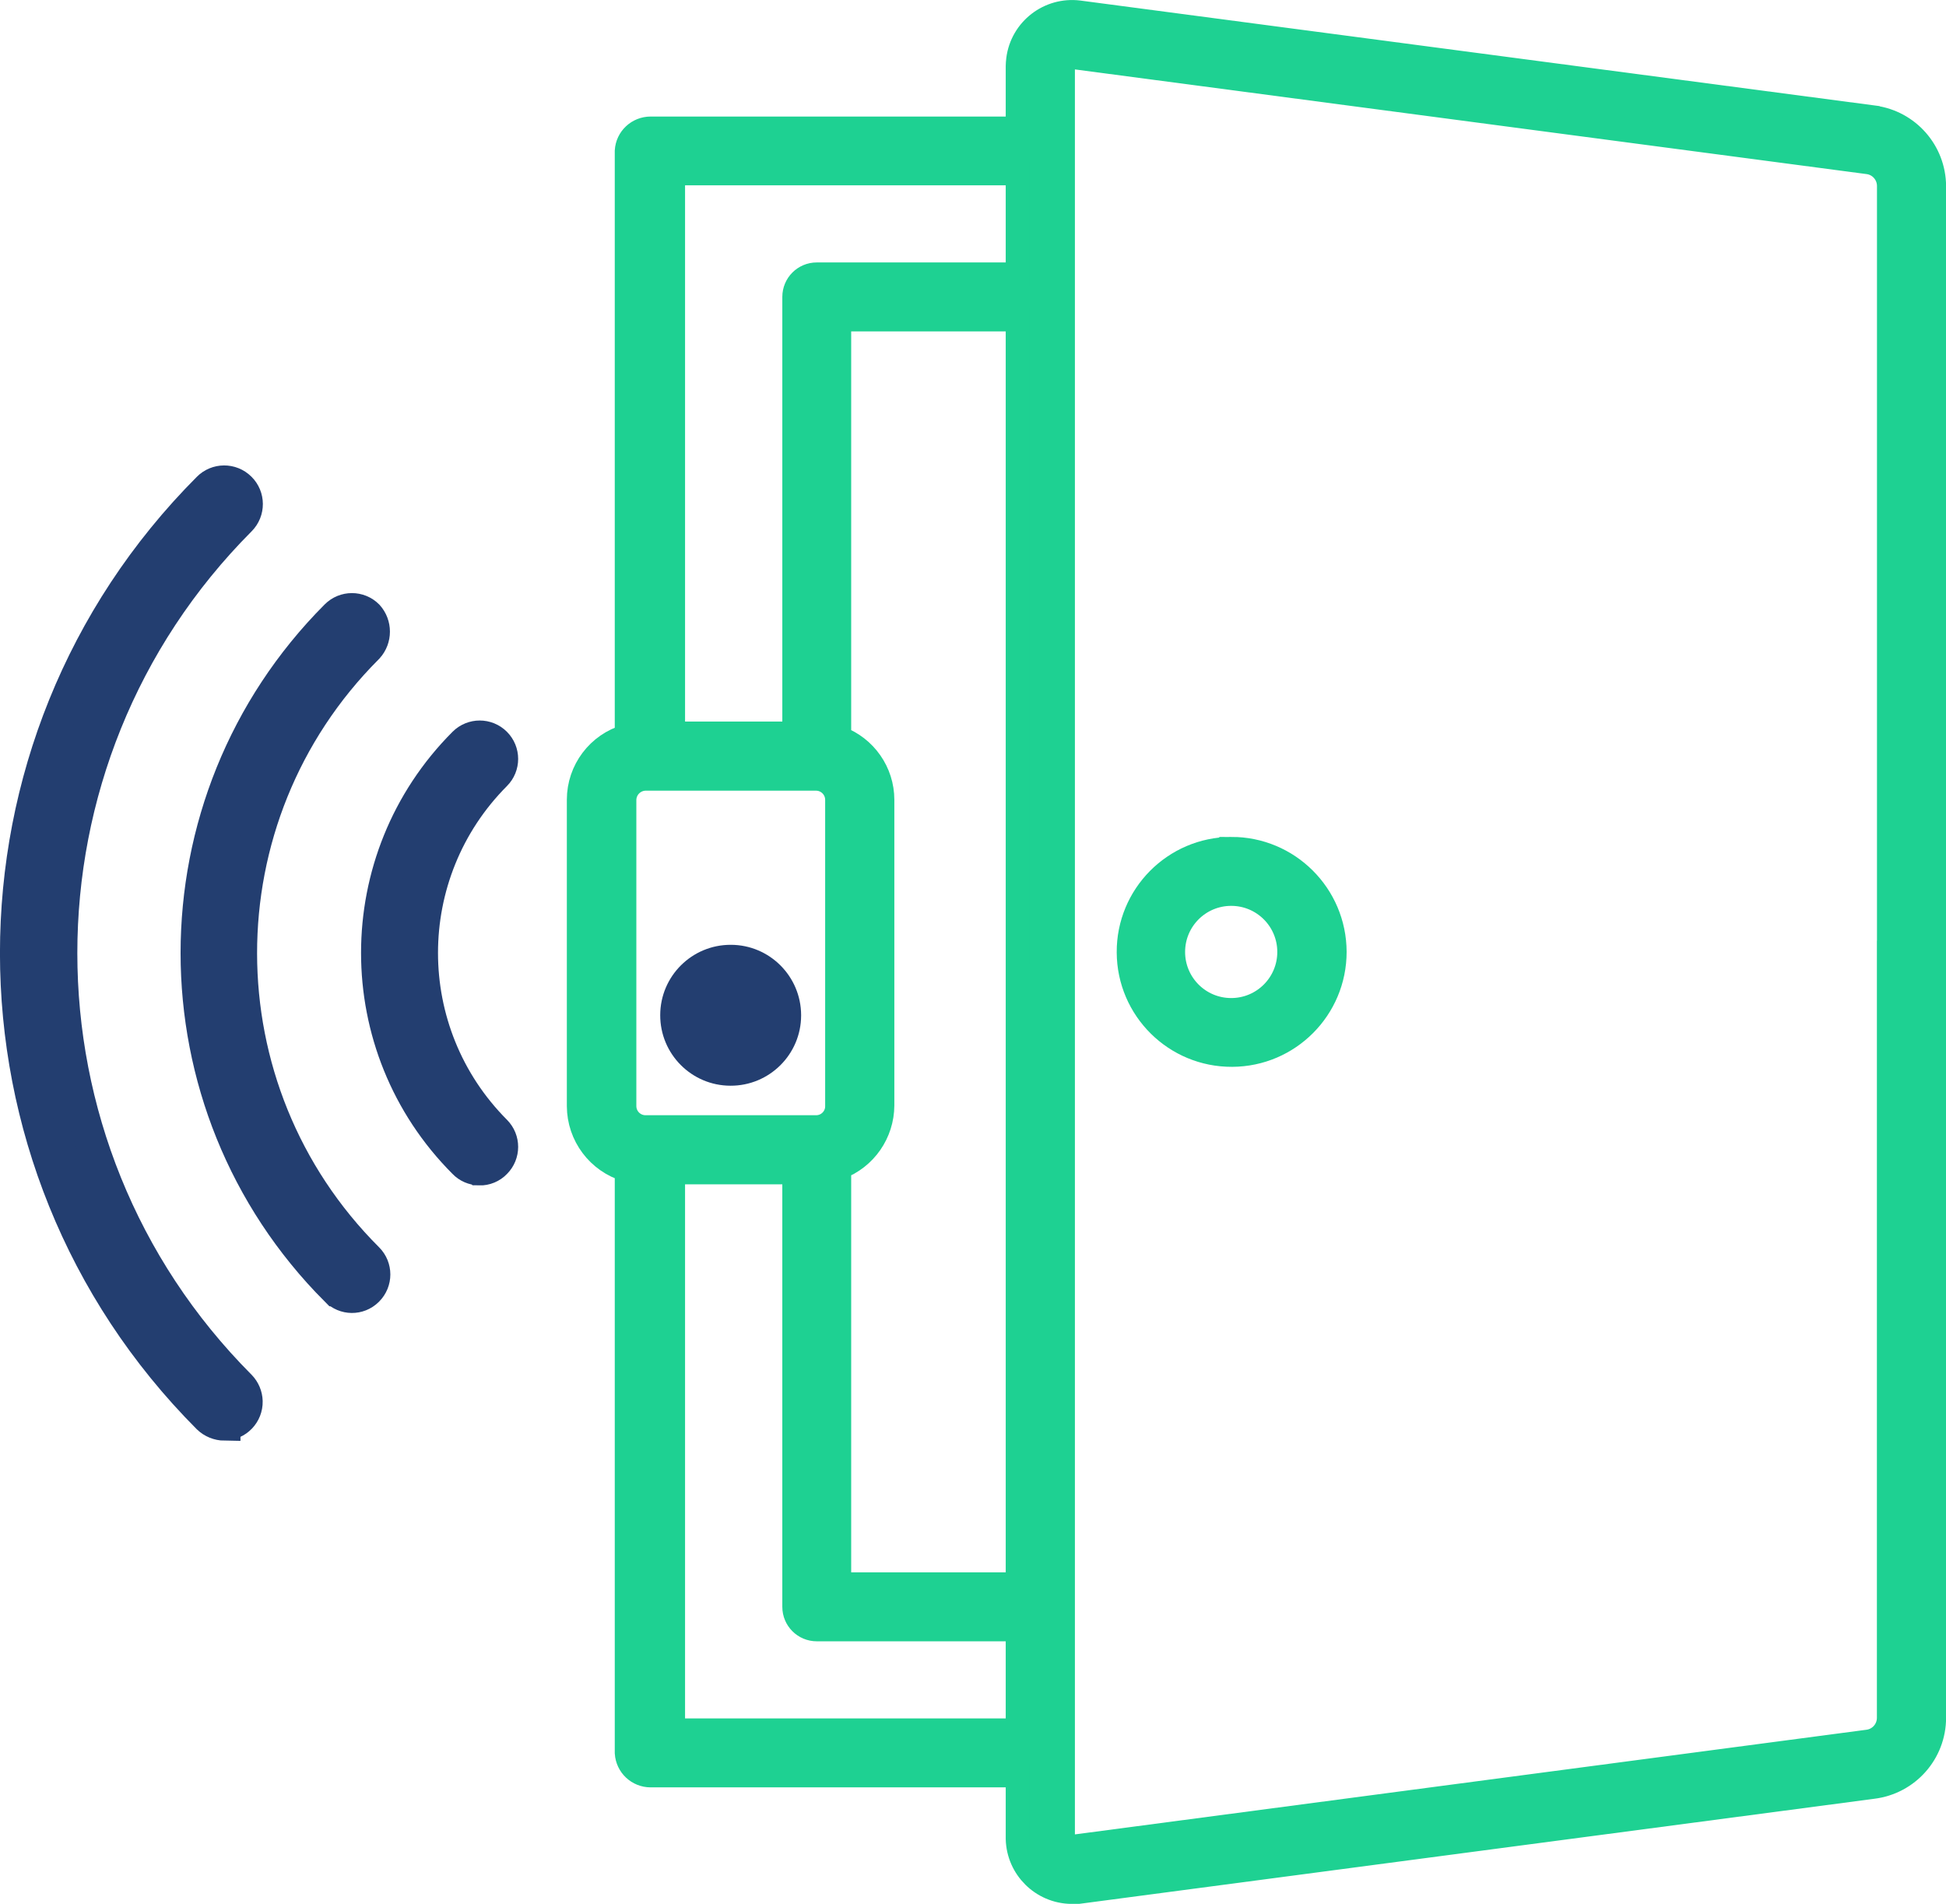 <?xml version="1.0" encoding="UTF-8"?>
<svg id="_圖層_2" data-name="圖層 2" xmlns="http://www.w3.org/2000/svg" viewBox="0 0 245.29 239.97">
  <defs>
    <style>
      .cls-1 {
        stroke: #233e70;
        stroke-width: 4px;
      }

      .cls-1, .cls-2 {
        fill: #233e70;
      }

      .cls-1, .cls-3 {
        stroke-miterlimit: 10;
      }

      .cls-3 {
        fill: #1ed192;
        stroke: #1ed192;
        stroke-linecap: round;
        stroke-width: 3px;
      }
    </style>
  </defs>
  <g id="Layer_1" data-name="Layer 1">
    <g id="MyGroup">
      <path class="cls-3" d="M236.18,14.79L136.01,1.56c-3.76-.48-7.2,2.17-7.68,5.93-.04,.28-.05,.56-.06,.84v7.86h-46.26c-1.6,0-2.93,1.24-3.02,2.84V92.79c-3.57,1.02-6.04,4.29-6.04,8.01v38.62c.01,3.72,2.47,6.99,6.04,8.04v73.49c.1,1.6,1.42,2.84,3.02,2.84h46.26v8.01c.1,3.67,3.07,6.61,6.74,6.68h.88l100.17-13.24c4.42-.54,7.74-4.28,7.74-8.73V23.47c-.02-4.39-3.27-8.08-7.61-8.67Zm-151.33,7.07h43.42v12.72h-25.32c-1.57,0-2.84,1.27-2.84,2.84v55.03h-15.26V21.86Zm-3.48,120.21c-1.47,0-2.66-1.19-2.66-2.66h0v-38.59c.02-1.46,1.2-2.64,2.66-2.66h21.48c1.47,0,2.66,1.19,2.66,2.66h0v38.59c.02,1.45-1.15,2.64-2.6,2.66-.02,0-.04,0-.06,0h-21.48Zm46.9,76.03h-43.42v-70.32h15.26v54.76c0,1.57,1.27,2.84,2.84,2.84h25.32v12.72Zm0-98.03v79.62h-22.48v-52.52c3.26-1.23,5.42-4.34,5.44-7.83v-38.53c0-3.48-2.18-6.59-5.44-7.8V40.27h22.48V120.07Zm109.81,0v96.43c.01,1.54-1.13,2.84-2.66,3.02l-100.14,13.24c-.63,.08-1.21-.36-1.29-.99,0-.04,0-.09,0-.13V8.33c0-.33,.14-.63,.39-.85,.25-.22,.58-.32,.91-.27l100.14,13.24c1.53,.18,2.67,1.48,2.66,3.02V120.07Z"/>
      <path class="cls-3" d="M155.19,106.99c-7.18,.03-12.97,5.88-12.93,13.05,.03,7.18,5.88,12.97,13.05,12.93,7.15-.03,12.93-5.84,12.93-12.99-.02-7.19-5.86-13.01-13.05-12.99h0Zm0,20.31c-4.04,0-7.31-3.27-7.31-7.31s3.27-7.31,7.31-7.31,7.31,3.27,7.31,7.31h0c0,4.04-3.27,7.31-7.31,7.31Z"/>
      <path class="cls-2" d="M92.13,119.09c-4.91-.02-8.9,3.95-8.91,8.85-.02,4.91,3.95,8.9,8.85,8.91,4.91,.02,8.9-3.95,8.91-8.85,0-.02,0-.04,0-.06-.02-4.88-3.97-8.84-8.85-8.85Z"/>
      <path class="cls-1" d="M28.31,179.57c1.58-.04,2.84-1.35,2.8-2.94-.02-.72-.31-1.41-.81-1.93C.23,144.54,.23,95.73,30.3,65.56c1.12-1.13,1.11-2.95-.02-4.06-1.13-1.12-2.95-1.11-4.06,.02-32.3,32.4-32.3,84.82,0,117.22,.56,.54,1.31,.84,2.09,.85Z"/>
      <path class="cls-1" d="M42.36,162.65c1.09,1.11,2.86,1.13,3.97,.04,.02-.01,.03-.03,.04-.04,1.11-1.11,1.11-2.91,0-4.02h0c-21.26-21.22-21.29-55.66-.07-76.92,.02-.02,.05-.05,.07-.07,1.04-1.15,1.04-2.9,0-4.05-1.11-1.11-2.91-1.11-4.02,0,0,0,0,0,0,0-23.45,23.51-23.45,61.56,0,85.06Z"/>
      <path class="cls-1" d="M60.43,147.42c.77,.02,1.52-.29,2.05-.85,1.11-1.11,1.11-2.91,0-4.02h0c-12.36-12.41-12.36-32.47,0-44.88,1.11-1.11,1.11-2.91,0-4.02-1.11-1.11-2.91-1.11-4.02,0-14.6,14.62-14.6,38.29,0,52.91,.51,.54,1.22,.84,1.96,.85Z"/>
    </g>
  </g>
</svg>